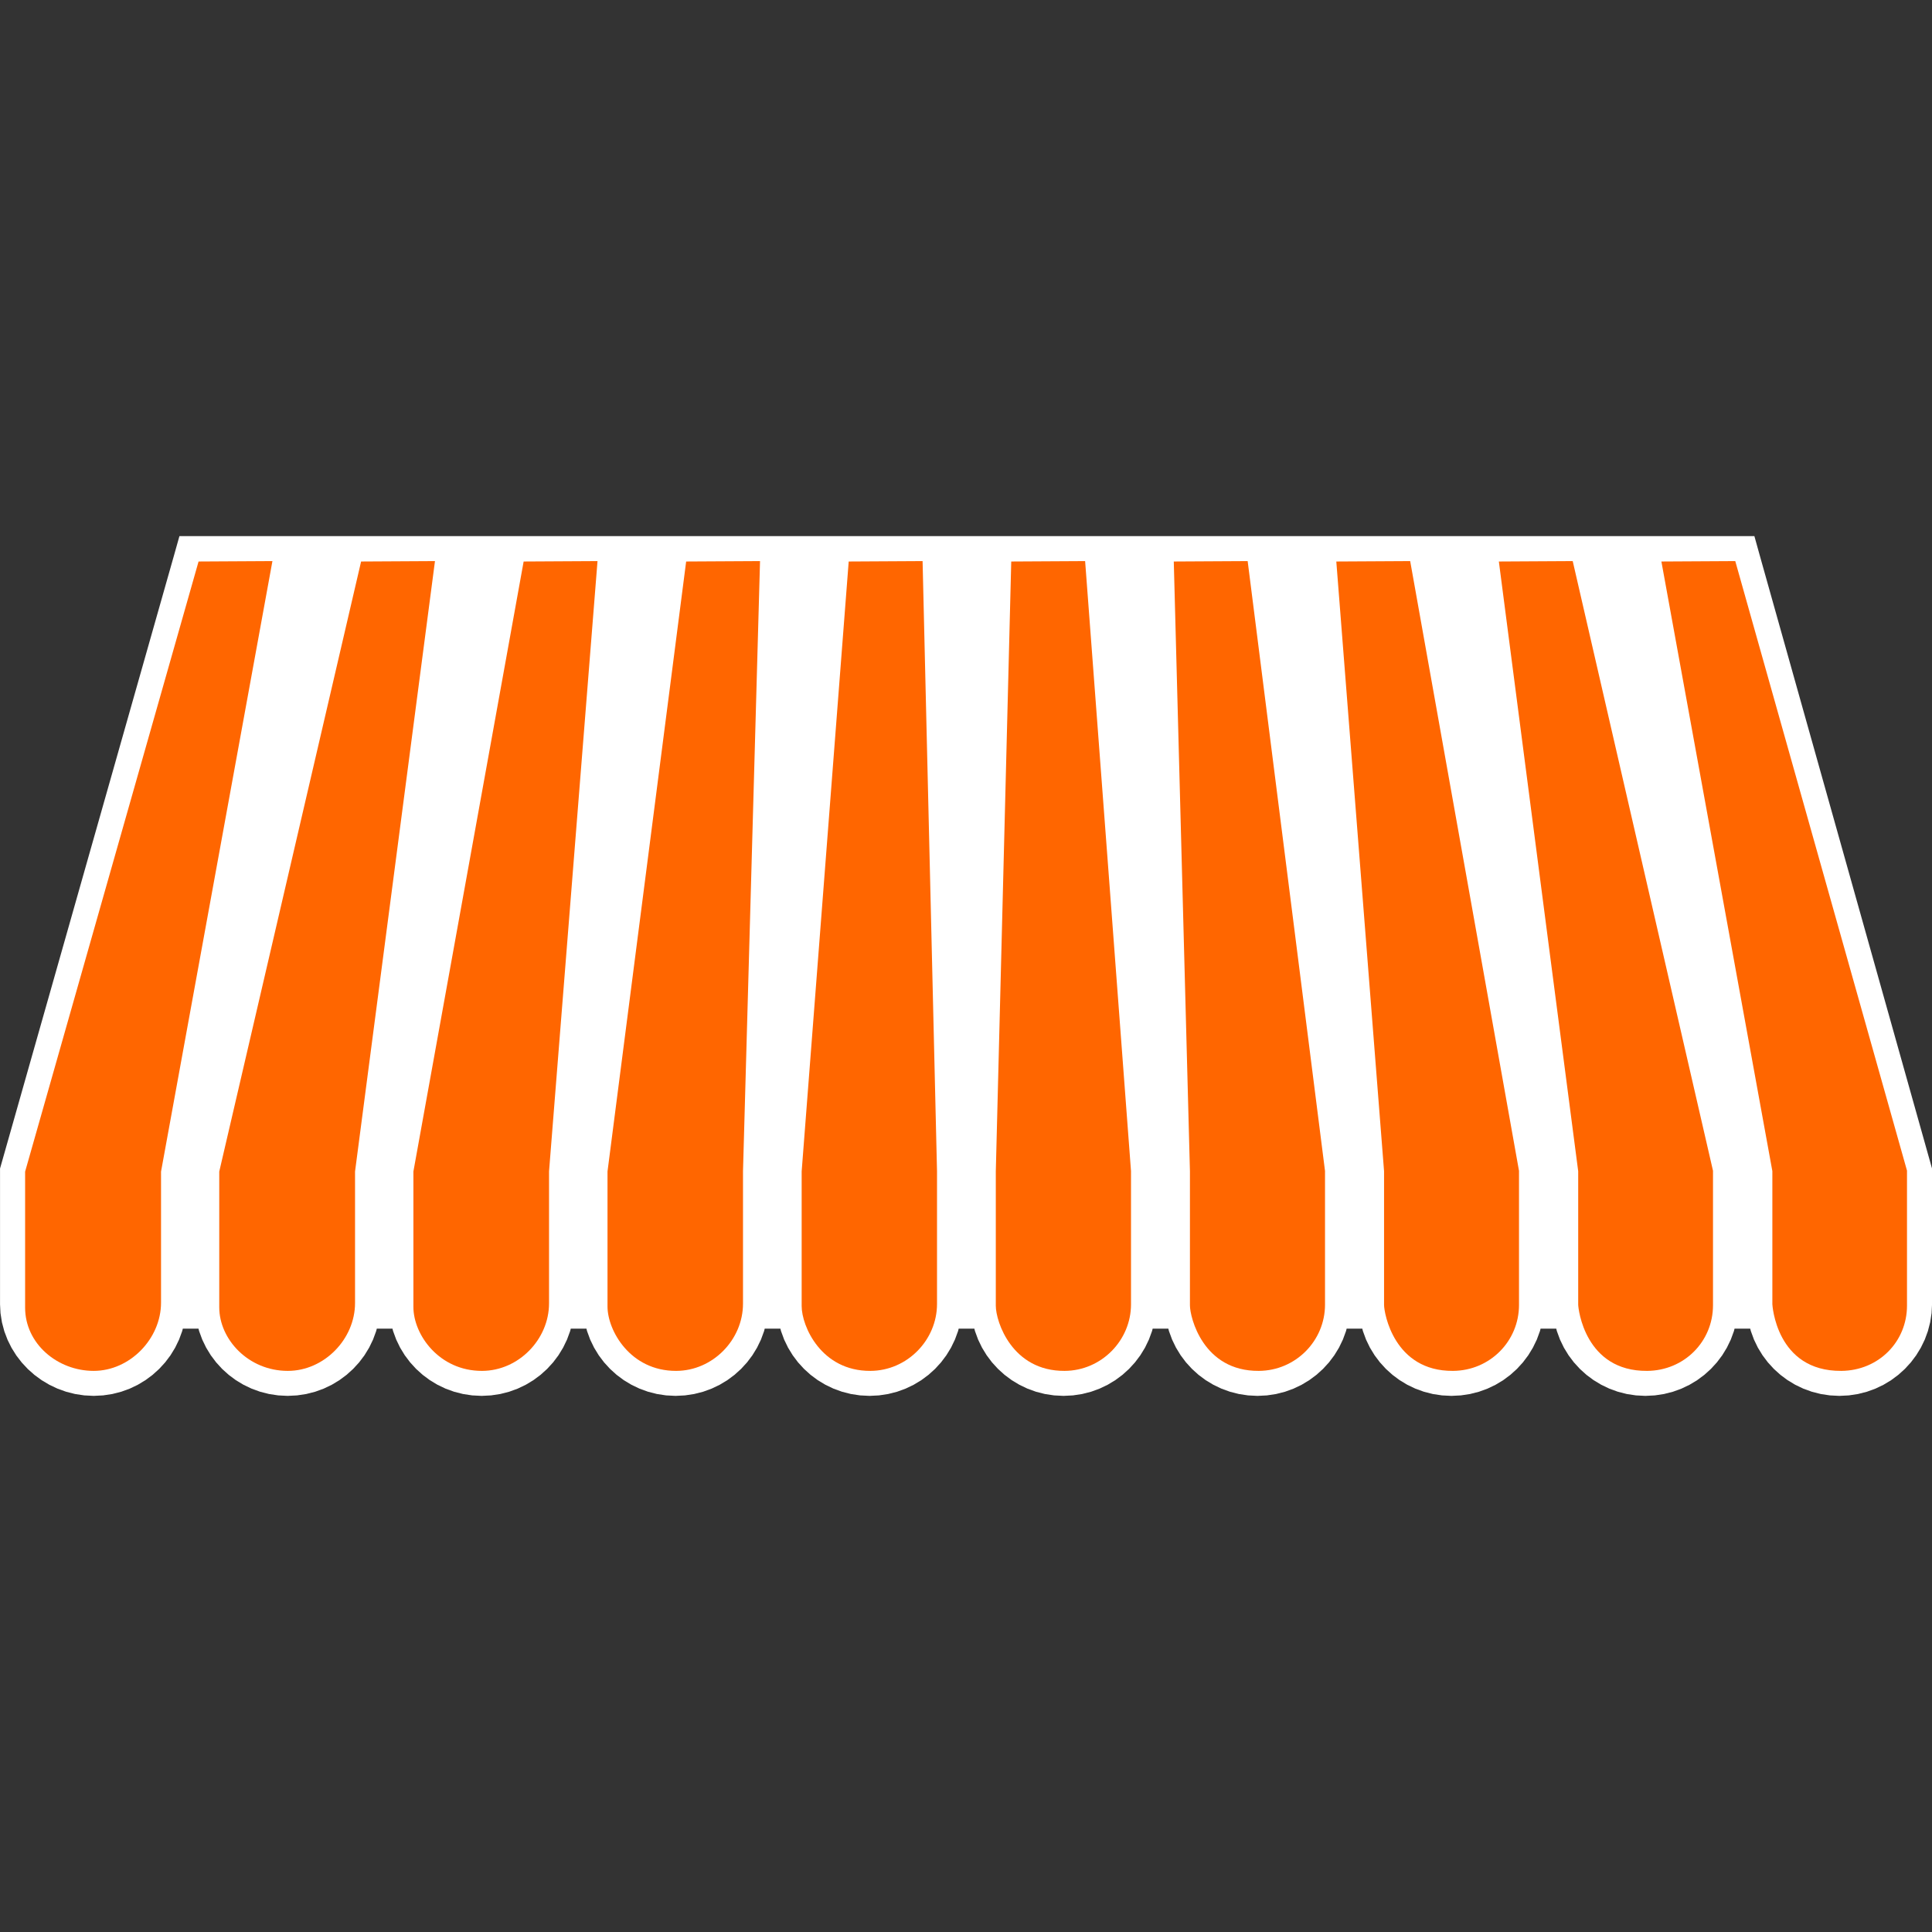 <?xml version="1.0" encoding="UTF-8" standalone="no"?><!DOCTYPE svg PUBLIC "-//W3C//DTD SVG 1.1//EN" "http://www.w3.org/Graphics/SVG/1.1/DTD/svg11.dtd"><svg width="100%" height="100%" viewBox="0 0 512 512" version="1.1" xmlns="http://www.w3.org/2000/svg" xmlns:xlink="http://www.w3.org/1999/xlink" xml:space="preserve" xmlns:serif="http://www.serif.com/" style="fill-rule:evenodd;clip-rule:evenodd;stroke-linejoin:round;stroke-miterlimit:2;"><rect x="0" y="0" width="512" height="512" fill="#333333" stroke="none"/><rect id="Mesa-de-trabajo1" serif:id="Mesa de trabajo1" x="0" y="0" width="512" height="512" style="fill:none;"/><g id="Mesa-de-trabajo11" serif:id="Mesa de trabajo1"><g><g><path id="Fondo-Blanco" serif:id="Fondo Blanco" d="M36.534,366.97l2.029,-1.224l1.89,-1.407l1.74,-1.573l1.583,-1.731l1.412,-1.878l1.234,-2.017l1.034,-2.137l0.827,-2.247l0.168,-0.649l4.152,0l0.168,0.649l0.826,2.247l1.037,2.139l1.229,2.012l1.413,1.881l1.585,1.732l1.743,1.574l1.887,1.405l2.027,1.224l2.15,1.03l2.262,0.822l2.36,0.602l2.44,0.37l2.499,0.126l2.5,-0.126l2.439,-0.37l2.361,-0.602l2.261,-0.822l2.151,-1.03l2.026,-1.224l1.889,-1.407l1.74,-1.573l1.583,-1.73l1.414,-1.879l1.232,-2.015l1.035,-2.139l0.828,-2.247l0.167,-0.649l4.152,0l0.168,0.649l0.826,2.247l1.038,2.14l1.23,2.014l1.414,1.878l1.583,1.732l1.743,1.574l1.888,1.405l2.028,1.224l2.149,1.03l2.262,0.822l2.358,0.602l2.44,0.37l2.499,0.126l2.501,-0.126l2.44,-0.37l2.36,-0.602l2.259,-0.822l2.151,-1.03l2.027,-1.224l1.89,-1.407l1.74,-1.573l1.583,-1.731l1.412,-1.878l1.232,-2.017l1.034,-2.137l0.828,-2.247l0.168,-0.649l4.149,0l0.166,0.649l0.827,2.247l1.037,2.139l1.229,2.012l1.414,1.881l1.583,1.731l1.743,1.575l1.888,1.405l2.026,1.224l2.15,1.03l2.263,0.822l2.359,0.602l2.438,0.37l2.499,0.126l2.5,-0.126l2.439,-0.37l2.361,-0.602l2.261,-0.822l2.151,-1.03l2.026,-1.224l1.889,-1.407l1.741,-1.573l1.583,-1.73l1.413,-1.879l1.232,-2.015l1.036,-2.139l0.827,-2.247l0.168,-0.649l4.152,0l0.168,0.649l0.828,2.247l1.036,2.14l1.231,2.012l1.412,1.88l1.585,1.732l1.741,1.574l1.889,1.405l2.027,1.224l2.15,1.03l2.261,0.822l2.359,0.602l2.438,0.37l2.501,0.126l2.5,-0.126l2.439,-0.37l2.36,-0.602l2.26,-0.822l2.152,-1.03l2.027,-1.224l1.889,-1.407l1.741,-1.573l1.583,-1.731l1.411,-1.878l1.232,-2.017l1.034,-2.137l0.829,-2.247l0.168,-0.649l4.153,0l0.166,0.649l0.827,2.247l1.037,2.14l1.232,2.014l1.412,1.878l1.583,1.732l1.743,1.574l1.89,1.406l2.028,1.223l2.15,1.03l2.261,0.822l2.36,0.602l2.44,0.37l2.499,0.126l2.5,-0.126l2.44,-0.37l2.36,-0.602l2.261,-0.824l2.149,-1.028l2.026,-1.224l1.89,-1.407l1.74,-1.573l1.583,-1.731l1.414,-1.88l1.232,-2.015l1.032,-2.137l0.829,-2.249l0.168,-0.647l4.154,0l0.168,0.649l0.827,2.247l1.037,2.14l1.231,2.012l1.411,1.88l1.585,1.732l1.742,1.574l1.888,1.405l2.027,1.224l2.15,1.03l2.262,0.822l2.358,0.602l2.439,0.37l2.5,0.126l2.501,-0.126l2.438,-0.37l2.36,-0.602l2.26,-0.822l2.152,-1.03l2.027,-1.224l1.89,-1.407l1.74,-1.573l1.583,-1.73l1.412,-1.879l1.234,-2.015l1.033,-2.139l0.829,-2.247l0.168,-0.649l4.145,0l0.168,0.647l0.827,2.249l1.037,2.139l1.229,2.012l1.412,1.879l1.582,1.733l1.743,1.575l1.888,1.405l2.027,1.224l2.149,1.028l2.263,0.824l2.358,0.602l2.439,0.37l2.499,0.126l2.502,-0.126l2.438,-0.37l2.36,-0.602l2.262,-0.822l2.15,-1.03l2.029,-1.224l1.889,-1.407l1.741,-1.573l1.581,-1.731l1.413,-1.88l1.232,-2.015l1.035,-2.137l0.827,-2.247l0.167,-0.649l4.15,0l0.168,0.649l0.829,2.248l1.035,2.138l1.232,2.015l1.414,1.879l1.584,1.731l1.74,1.574l1.89,1.405l2.028,1.224l2.149,1.03l2.262,0.822l2.36,0.602l2.439,0.37l2.502,0.126l2.499,-0.126l2.438,-0.37l2.359,-0.602l2.261,-0.822l2.15,-1.03l2.028,-1.224l1.888,-1.405l1.742,-1.574l1.583,-1.732l1.414,-1.88l1.229,-2.012l1.037,-2.14l0.827,-2.247l0.168,-0.649l4.152,0l0.168,0.649l0.826,2.247l1.034,2.137l1.232,2.015l1.414,1.88l1.582,1.731l1.741,1.573l1.89,1.407l2.027,1.224l2.151,1.03l2.26,0.822l2.36,0.602l2.439,0.37l2.502,0.126l2.499,-0.126l2.439,-0.37l2.36,-0.602l2.261,-0.822l2.15,-1.03l2.027,-1.224l1.887,-1.405l1.743,-1.574l1.585,-1.732l1.412,-1.88l1.23,-2.012l1.038,-2.14l0.826,-2.247l0.607,-2.346l0.373,-2.427l0.118,-2.322l-0,-35.987l-0.378,-1.336l-0.379,-1.352l-0.614,-2.182l-0.828,-2.954l-1.032,-3.668l-2.592,-9.227l-1.531,-5.446l-1.663,-5.917l-1.779,-6.335l-1.88,-6.688l-1.963,-6.988l-2.03,-7.222l-2.079,-7.402l-2.113,-7.518l-2.129,-7.58l-2.129,-7.577l-2.113,-7.52l-2.081,-7.401l-2.028,-7.224l-1.964,-6.985l-1.88,-6.69l-1.779,-6.333l-1.661,-5.919l-1.532,-5.445l-1.379,-4.91l-1.213,-4.318l-1.86,-6.62l-0.614,-2.185l-0.378,-1.346l-1.477,-5.306l-417.382,0l-1.487,5.288l-0.383,1.349l-0.619,2.185l-0.84,2.954l-1.038,3.666l-1.226,4.316l-1.394,4.911l-1.545,5.445l-1.678,5.919l-1.798,6.333l-1.897,6.689l-1.982,6.986l-2.049,7.224l-2.101,7.401l-2.133,7.519l-2.152,7.578l-2.149,7.58l-2.133,7.519l-2.1,7.401l-2.05,7.222l-1.982,6.988l-1.899,6.689l-1.798,6.333l-1.679,5.919l-1.544,5.444l-1.394,4.912l-1.224,4.318l-1.042,3.666l-0.838,2.954l-0.62,2.181l-0.382,1.351l-0.384,1.346l-0,36l0.123,2.338l0.386,2.444l0.629,2.36l0.856,2.257l1.066,2.142l1.261,2.011l1.441,1.871l1.608,1.723l1.768,1.567l1.907,1.394l2.043,1.215l2.16,1.022l2.271,0.818l2.363,0.599l2.443,0.367l2.499,0.126l2.502,-0.126l2.439,-0.37l2.359,-0.602l2.261,-0.822l2.149,-1.03Z" style="fill:#fff;"/><g id="Toldo-Naranja" serif:id="Toldo Naranja"><path d="M299.728,310.351c-3.73,-49.893 -8.149,-108.318 -12.16,-161.657l-19.578,0.11l-4.092,161.62l-0,35.608c-0,4.242 4.316,17.347 18.24,17.266c9.763,-0.046 17.59,-8.088 17.59,-17.64l-0,-35.307" style="fill:#f60;fill-rule:nonzero;"/><path d="M416.786,148.694l-19.573,0.11c14.459,111.37 14.619,112.421 21.026,161.574l-0,35.348c-0,1.061 1.771,17.704 18.281,17.572c9.86,-0.075 17.443,-7.83 17.443,-17.382l0,-35.657l-37.177,-161.565" style="fill:#f60;fill-rule:nonzero;"/><path d="M244.494,148.694l-19.58,0.11l-12.466,161.633l-0,35.694c-0,5.308 5.168,17.232 18.223,17.167c9.733,-0.036 17.647,-8.176 17.647,-17.728l0,-35.192c-1.269,-53.264 -2.056,-86.819 -3.824,-161.684" style="fill:#f60;fill-rule:nonzero;"/><path d="M402.551,310.286l-28.838,-161.592l-19.578,0.11c7.556,96.448 11.036,140.903 12.655,161.588l0,35.437c0,2.119 2.62,17.587 18.267,17.469c9.829,-0.065 17.494,-7.916 17.494,-17.467l-0,-35.545" style="fill:#f60;fill-rule:nonzero;"/><path d="M330.644,148.694l-19.58,0.11c2.276,85.857 3.7,139.59 4.282,161.601l0,35.525c0,3.183 3.469,17.468 18.249,17.368c9.801,-0.056 17.548,-8.003 17.548,-17.552l0,-35.428c-5.861,-46.223 -13.775,-108.618 -20.499,-161.624" style="fill:#f60;fill-rule:nonzero;"/><path d="M115.273,148.694l-19.577,0.11l-37.592,161.676l-0,35.956c-0,8.49 7.716,16.877 18.184,16.862c9.638,-0.009 17.801,-8.436 17.801,-17.987l0,-34.845c4.658,-35.623 10.894,-83.216 21.184,-161.772" style="fill:#f60;fill-rule:nonzero;"/><path d="M158.348,148.694l-19.577,0.11l-29.217,161.662l-0,35.871c-0,7.427 6.867,16.993 18.197,16.961c9.668,-0.021 17.749,-8.348 17.749,-17.9l0,-34.961c3.031,-38.197 6.934,-87.304 12.848,-161.743" style="fill:#f60;fill-rule:nonzero;"/><path d="M196.903,310.405l4.514,-161.711l-19.579,0.11l-20.842,161.647l0,35.784c0,6.365 6.02,17.111 18.213,17.063c9.701,-0.029 17.694,-8.262 17.694,-17.812l0,-35.081" style="fill:#f60;fill-rule:nonzero;"/><path d="M52.622,148.804l-45.967,161.692l-0,36.042c-0,9.55 8.567,16.76 18.169,16.76c9.604,-0 17.851,-8.522 17.851,-18.074l0,-34.728l29.522,-161.802l-19.575,0.11" style="fill:#f60;fill-rule:nonzero;"/><path d="M440.286,148.804l29.406,161.555l0,35.267c0,0 0.921,17.817 18.29,17.672c9.896,-0.088 17.392,-7.744 17.392,-17.295l-0,-35.772l-45.51,-161.537l-19.578,0.11" style="fill:#f60;fill-rule:nonzero;"/></g></g></g></g></svg>